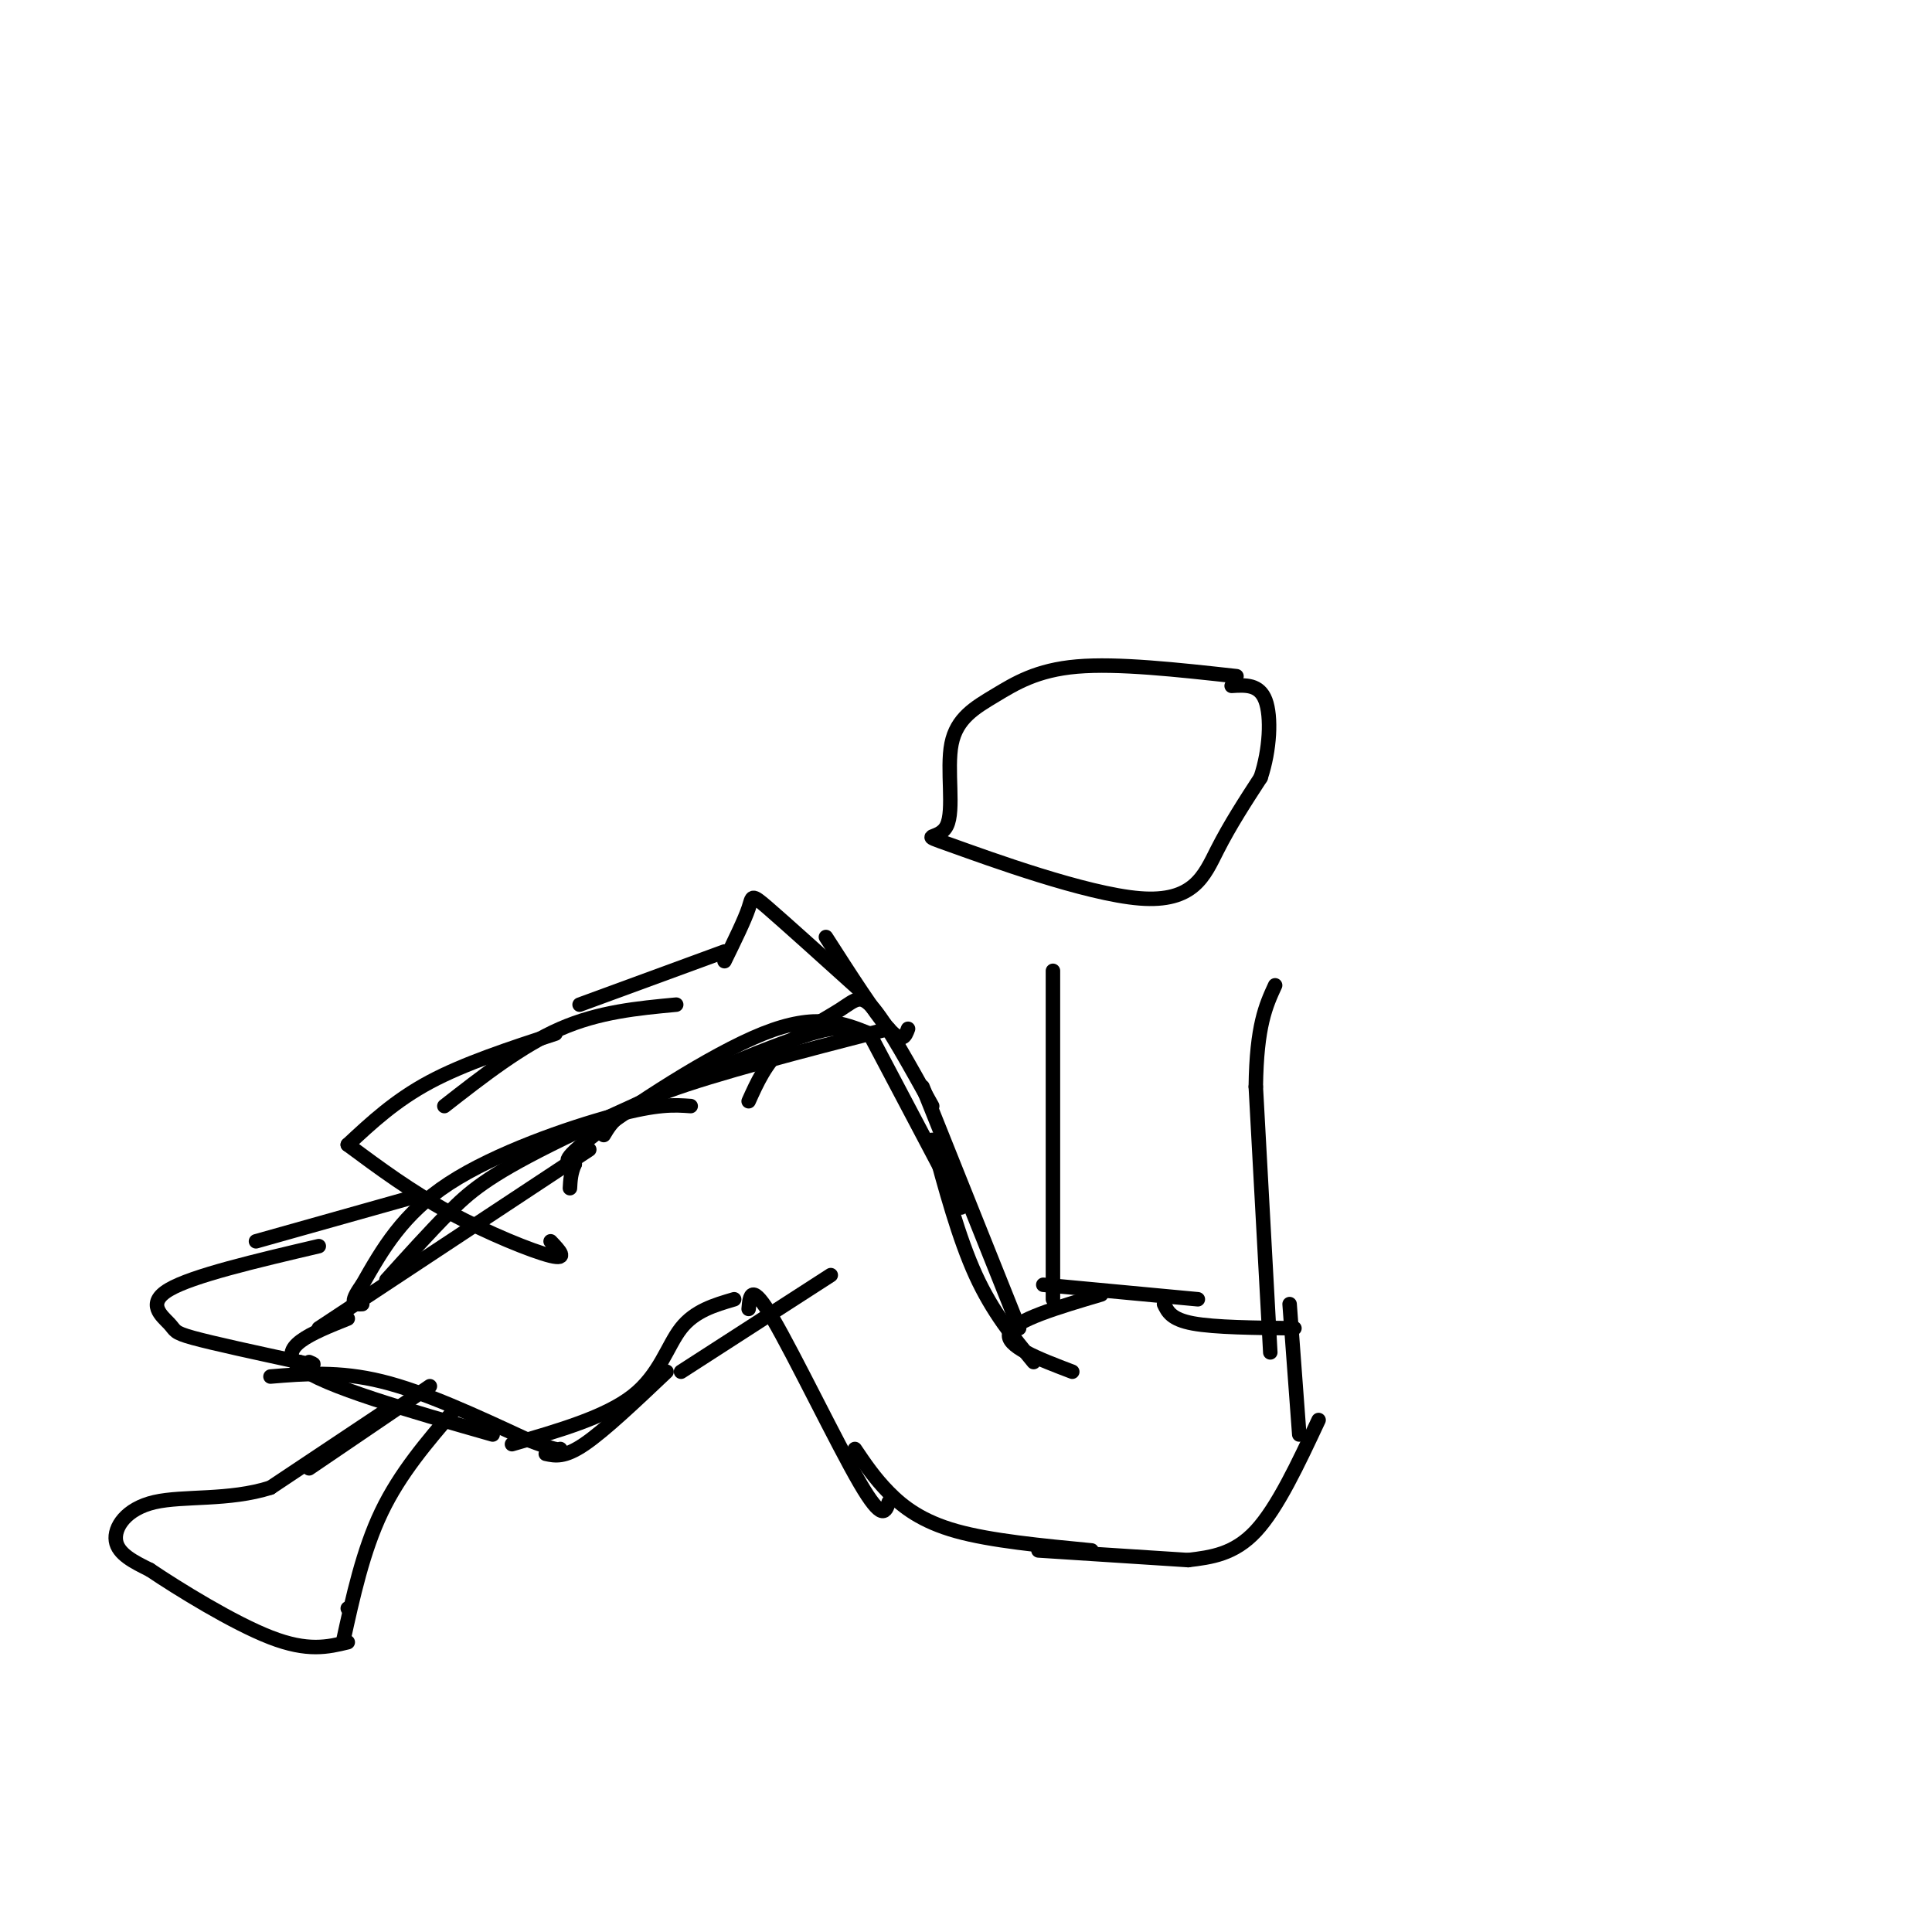 <svg viewBox='0 0 400 400' version='1.1' xmlns='http://www.w3.org/2000/svg' xmlns:xlink='http://www.w3.org/1999/xlink'><g fill='none' stroke='#000000' stroke-width='3' stroke-linecap='round' stroke-linejoin='round'><path d='M214,282c-4.250,-5.167 -8.500,-10.333 -12,-18c-3.500,-7.667 -6.250,-17.833 -9,-28'/><path d='M211,275c0.000,0.000 -20.000,-50.000 -20,-50'/><path d='M199,250c0.000,0.000 -19.000,-36.000 -19,-36'/><path d='M193,229c-4.595,-8.280 -9.190,-16.560 -12,-20c-2.810,-3.440 -3.833,-2.042 -7,0c-3.167,2.042 -8.476,4.726 -12,8c-3.524,3.274 -5.262,7.137 -7,11'/><path d='M184,213c-18.083,4.667 -36.167,9.333 -46,13c-9.833,3.667 -11.417,6.333 -13,9'/><path d='M180,214c-5.489,-2.200 -10.978,-4.400 -22,0c-11.022,4.400 -27.578,15.400 -35,21c-7.422,5.600 -5.711,5.800 -4,6'/><path d='M119,241c-0.833,1.833 -0.917,3.417 -1,5'/><path d='M176,214c-1.036,-1.196 -2.071,-2.393 -14,2c-11.929,4.393 -34.750,14.375 -48,21c-13.250,6.625 -16.929,9.893 -21,14c-4.071,4.107 -8.536,9.054 -13,14'/><path d='M143,229c-3.378,-0.244 -6.756,-0.489 -16,2c-9.244,2.489 -24.356,7.711 -34,14c-9.644,6.289 -13.822,13.644 -18,21'/><path d='M75,266c-3.000,4.167 -1.500,4.083 0,4'/><path d='M122,238c0.000,0.000 -56.000,37.000 -56,37'/><path d='M72,273c-7.500,3.000 -15.000,6.000 -10,10c5.000,4.000 22.500,9.000 40,14'/><path d='M56,285c7.083,-0.583 14.167,-1.167 23,1c8.833,2.167 19.417,7.083 30,12'/><path d='M109,298c6.167,2.333 6.583,2.167 7,2'/><path d='M113,301c1.917,0.417 3.833,0.833 8,-2c4.167,-2.833 10.583,-8.917 17,-15'/><path d='M106,299c9.689,-2.800 19.378,-5.600 25,-10c5.622,-4.400 7.178,-10.400 10,-14c2.822,-3.600 6.911,-4.800 11,-6'/><path d='M141,284c0.000,0.000 31.000,-20.000 31,-20'/><path d='M155,271c0.244,-2.844 0.489,-5.689 5,2c4.511,7.689 13.289,25.911 18,34c4.711,8.089 5.356,6.044 6,4'/><path d='M177,300c2.022,3.000 4.044,6.000 7,9c2.956,3.000 6.844,6.000 14,8c7.156,2.000 17.578,3.000 28,4'/><path d='M215,321c0.000,0.000 31.000,2.000 31,2'/><path d='M246,323c4.750,-0.583 9.500,-1.167 14,-6c4.500,-4.833 8.750,-13.917 13,-23'/><path d='M188,213c-0.583,1.583 -1.167,3.167 -4,0c-2.833,-3.167 -7.917,-11.083 -13,-19'/><path d='M178,205c-7.689,-6.933 -15.378,-13.867 -19,-17c-3.622,-3.133 -3.178,-2.467 -4,0c-0.822,2.467 -2.911,6.733 -5,11'/><path d='M150,197c0.000,0.000 -30.000,11.000 -30,11'/><path d='M140,208c-8.000,0.750 -16.000,1.500 -24,5c-8.000,3.500 -16.000,9.750 -24,16'/><path d='M115,214c-9.417,3.083 -18.833,6.167 -26,10c-7.167,3.833 -12.083,8.417 -17,13'/><path d='M72,237c6.533,4.844 13.067,9.689 21,14c7.933,4.311 17.267,8.089 21,9c3.733,0.911 1.867,-1.044 0,-3'/><path d='M89,287c0.000,0.000 -25.000,17.000 -25,17'/><path d='M80,292c0.000,0.000 -24.000,16.000 -24,16'/><path d='M56,308c-8.583,2.750 -18.042,1.625 -24,3c-5.958,1.375 -8.417,5.250 -8,8c0.417,2.750 3.708,4.375 7,6'/><path d='M31,325c5.933,4.000 17.267,11.000 25,14c7.733,3.000 11.867,2.000 16,1'/><path d='M72,333c0.000,0.000 0.100,0.100 0.1,0.1'/><path d='M71,340c2.083,-9.500 4.167,-19.000 8,-27c3.833,-8.000 9.417,-14.500 15,-21'/><path d='M85,248c0.000,0.000 -32.000,9.000 -32,9'/><path d='M66,258c-13.083,3.071 -26.167,6.143 -31,9c-4.833,2.857 -1.417,5.500 0,7c1.417,1.500 0.833,1.857 5,3c4.167,1.143 13.083,3.071 22,5'/><path d='M62,282c4.000,0.833 3.000,0.417 2,0'/><path d='M269,297c0.000,0.000 -2.000,-27.000 -2,-27'/><path d='M268,275c-8.250,-0.083 -16.500,-0.167 -21,-1c-4.500,-0.833 -5.250,-2.417 -6,-4'/><path d='M248,269c0.000,0.000 -32.000,-3.000 -32,-3'/><path d='M228,268c-9.000,2.667 -18.000,5.333 -19,8c-1.000,2.667 6.000,5.333 13,8'/><path d='M218,269c0.000,0.000 0.000,-68.000 0,-68'/><path d='M263,280c0.000,0.000 -3.000,-55.000 -3,-55'/><path d='M260,225c0.167,-12.667 2.083,-16.833 4,-21'/><path d='M256,140c-12.306,-1.358 -24.611,-2.717 -33,-2c-8.389,0.717 -12.861,3.508 -17,6c-4.139,2.492 -7.945,4.683 -9,10c-1.055,5.317 0.640,13.759 -1,17c-1.640,3.241 -6.615,1.281 1,4c7.615,2.719 27.819,10.117 39,11c11.181,0.883 13.337,-4.748 16,-10c2.663,-5.252 5.831,-10.126 9,-15'/><path d='M261,161c1.933,-5.756 2.267,-12.644 1,-16c-1.267,-3.356 -4.133,-3.178 -7,-3'/></g>
</svg>